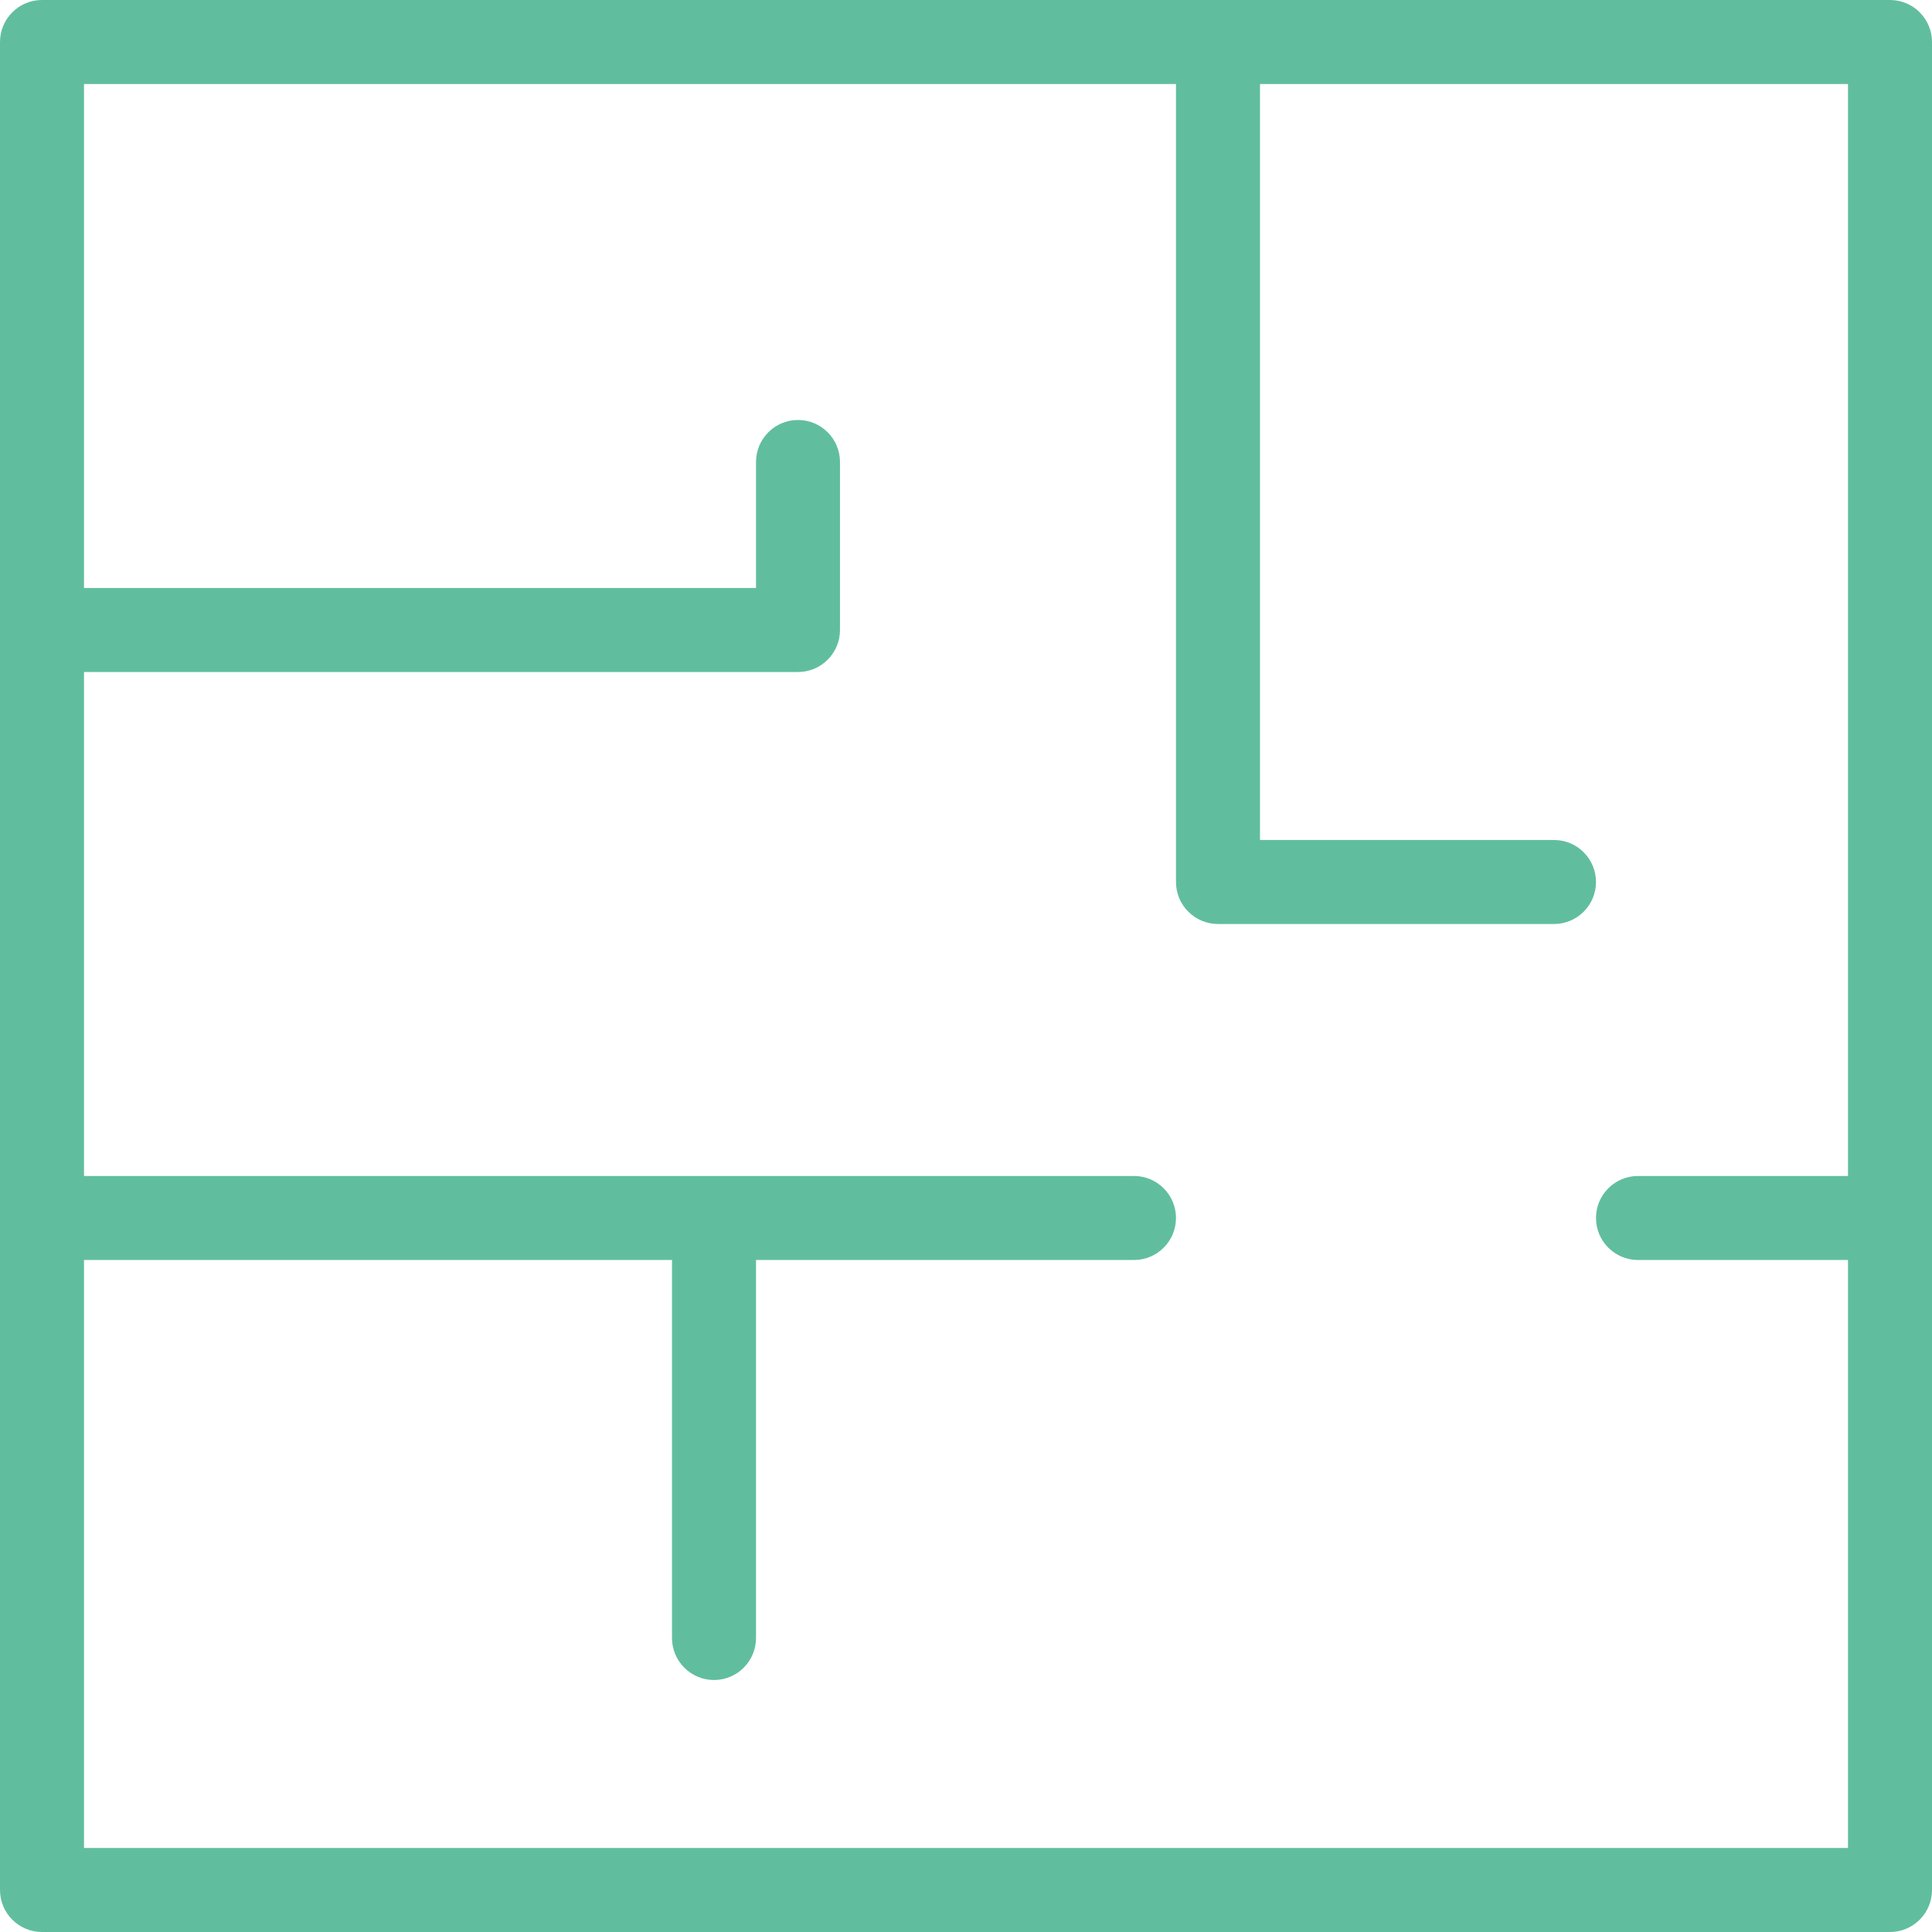 <?xml version="1.0" encoding="UTF-8"?>
<svg xmlns="http://www.w3.org/2000/svg" width="58" height="58" viewBox="0 0 58 58" fill="none">
  <g clip-path="url(#clip0_711_5386)">
    <path d="M56.739 0H1.261C0.565 0 0 0.565 0 1.261V56.739C0 57.435 0.565 58 1.261 58H56.739C57.435 58 58 57.435 58 56.739V1.261C58 0.565 57.435 0 56.739 0ZM55.478 35.304H49.174C48.478 35.304 47.913 35.869 47.913 36.565C47.913 37.261 48.478 37.826 49.174 37.826H55.478V55.478H2.522V37.826H20.174V49.174C20.174 49.87 20.739 50.435 21.435 50.435C22.131 50.435 22.696 49.87 22.696 49.174V37.826H34.044C34.739 37.826 35.304 37.261 35.304 36.565C35.304 35.869 34.739 35.304 34.044 35.304H2.522V20.174H23.956C24.652 20.174 25.217 19.609 25.217 18.913V13.869C25.217 13.173 24.652 12.608 23.956 12.608C23.26 12.608 22.696 13.174 22.696 13.87V17.652H2.522V2.522H35.304V26.478C35.304 27.174 35.869 27.739 36.565 27.739H46.652C47.348 27.739 47.913 27.174 47.913 26.478C47.913 25.782 47.348 25.217 46.652 25.217H37.826V2.522H55.478V35.304Z" fill="#60BE9F"></path>
  </g>
  <defs>
    <clipPath id="clip0_711_5386">
      <rect width="58" height="58" fill="white"></rect>
    </clipPath>
  </defs>
</svg>
